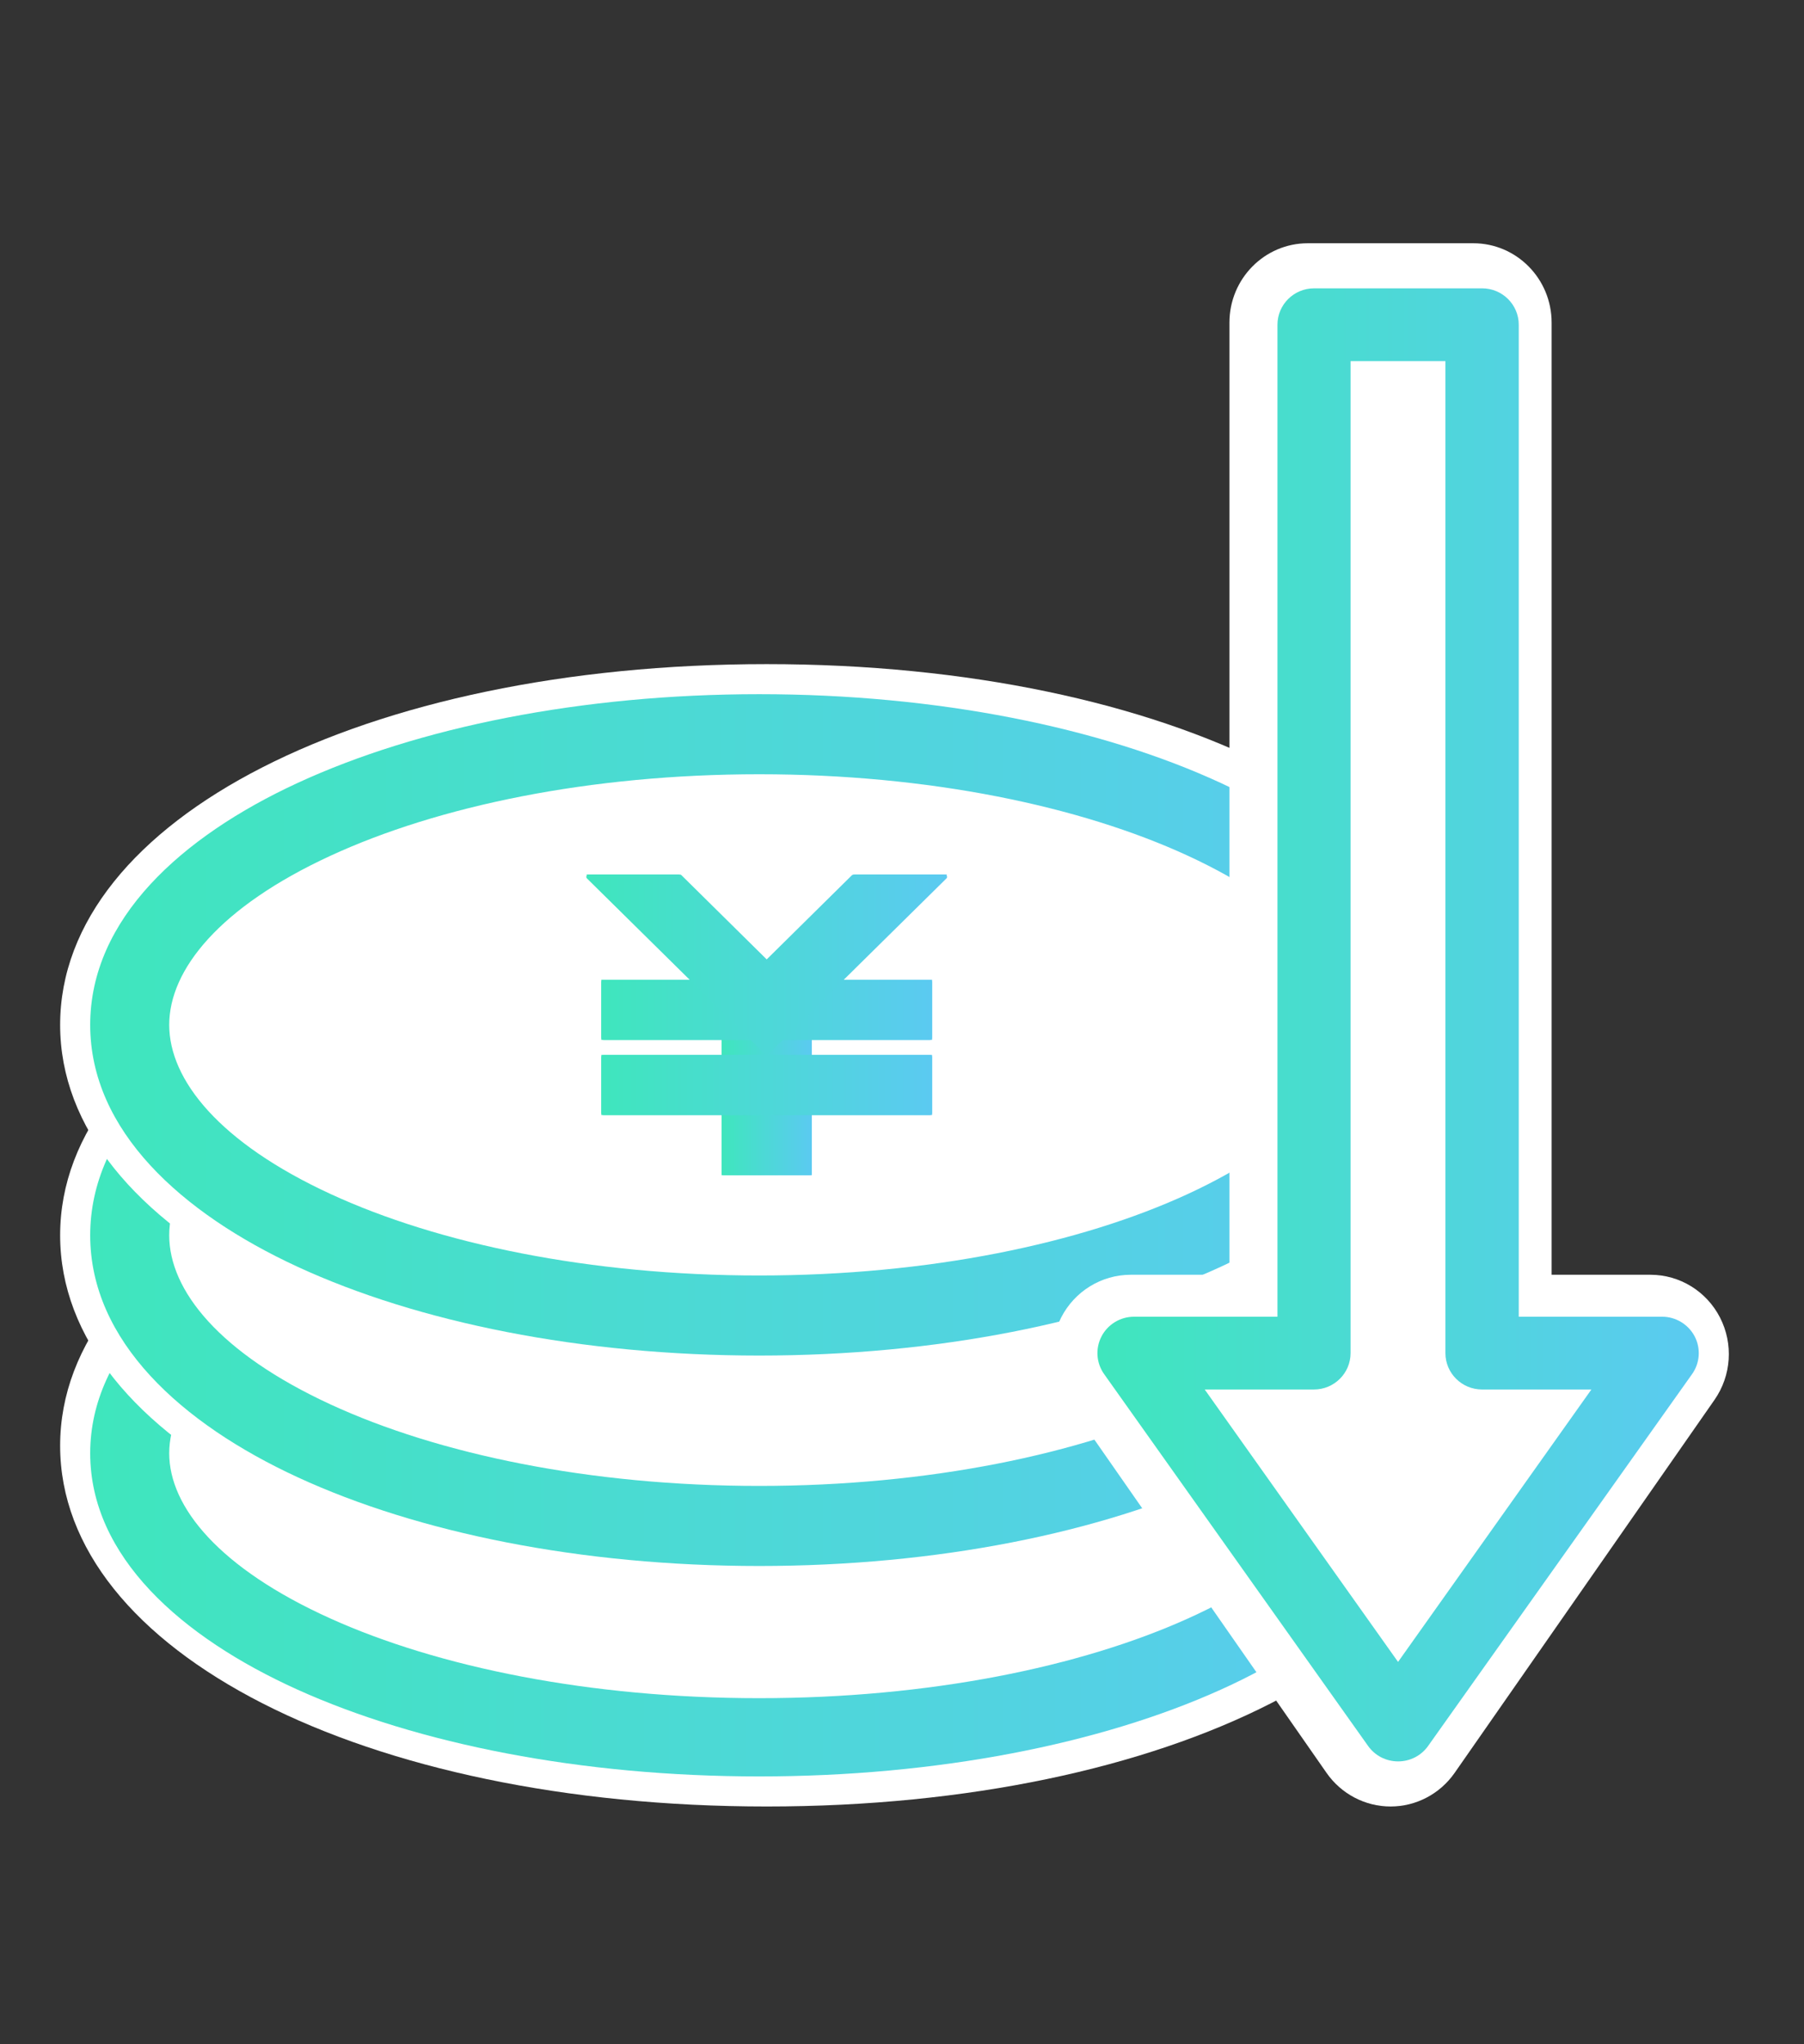 <svg width="120" height="136" viewBox="0 0 120 136" fill="none" xmlns="http://www.w3.org/2000/svg">
<rect x="0" y="0" width="120" height="136" fill="#333333" stroke="none"/>
<mask id="mask0_111_36493" style="mask-type:alpha" maskUnits="userSpaceOnUse" x="0" y="0" width="120" height="136">
<path d="M0 0.183H120V135.183H0V0.183Z" fill="#D9D9D9"/>
</mask>
<g mask="url(#mask0_111_36493)">
<path d="M51 120.183C24.204 120.183 4 109.871 4 96.183C4 82.495 24.204 72.183 51 72.183C77.796 72.183 98 82.501 98 96.183C98 109.864 77.796 120.183 51 120.183ZM51 81.888C27.907 81.888 13.732 90.216 13.732 96.183C13.732 102.15 27.913 110.484 51 110.484C74.087 110.484 88.268 102.156 88.268 96.183C88.268 90.209 74.087 81.888 51 81.888Z" fill="white"/>
<path d="M93 96.183C93 106.677 74.198 115.183 51 115.183C27.802 115.183 9 106.677 9 96.183C9 85.688 27.802 77.183 51 77.183C74.198 77.183 93 85.688 93 96.183Z" fill="white"/>
<path fill-rule="evenodd" clip-rule="evenodd" d="M21.981 85.689C14.584 89.027 11.256 93.109 11.256 96.683C11.256 100.257 14.584 104.338 21.981 107.677C29.144 110.909 39.224 112.977 50.5 112.977C61.776 112.977 71.856 110.909 79.019 107.677C86.416 104.338 89.744 100.257 89.744 96.683C89.744 93.109 86.416 89.027 79.019 85.689C71.856 82.456 61.776 80.388 50.5 80.388C39.224 80.388 29.144 82.456 21.981 85.689ZM19.802 80.951C27.793 77.345 38.649 75.183 50.5 75.183C62.351 75.183 73.207 77.345 81.198 80.951C88.955 84.452 95 89.819 95 96.683C95 103.546 88.955 108.913 81.198 112.414C73.207 116.02 62.351 118.183 50.5 118.183C38.649 118.183 27.793 116.02 19.802 112.414C12.045 108.913 6 103.546 6 96.683C6 89.819 12.045 84.452 19.802 80.951Z" fill="url(#paint0_linear_111_36493)"/>
<path d="M51 106.183C24.204 106.183 4 95.871 4 82.183C4 68.495 24.204 58.183 51 58.183C77.796 58.183 98 68.501 98 82.183C98 95.864 77.796 106.183 51 106.183ZM51 67.888C27.907 67.888 13.732 76.216 13.732 82.183C13.732 88.15 27.913 96.484 51 96.484C74.087 96.484 88.268 88.156 88.268 82.183C88.268 76.209 74.087 67.888 51 67.888Z" fill="white"/>
<path d="M93 82.183C93 92.677 74.198 101.183 51 101.183C27.802 101.183 9 92.677 9 82.183C9 71.688 27.802 63.183 51 63.183C74.198 63.183 93 71.688 93 82.183Z" fill="white"/>
<path fill-rule="evenodd" clip-rule="evenodd" d="M21.981 70.933C14.584 74.349 11.256 78.525 11.256 82.183C11.256 85.84 14.584 90.016 21.981 93.432C29.144 96.74 39.224 98.856 50.5 98.856C61.776 98.856 71.856 96.74 79.019 93.432C86.416 90.016 89.744 85.84 89.744 82.183C89.744 78.525 86.416 74.349 79.019 70.933C71.856 67.625 61.776 65.51 50.5 65.51C39.224 65.51 29.144 67.625 21.981 70.933ZM19.802 66.085C27.793 62.395 38.649 60.183 50.5 60.183C62.351 60.183 73.207 62.395 81.198 66.085C88.955 69.668 95 75.159 95 82.183C95 89.206 88.955 94.698 81.198 98.28C73.207 101.97 62.351 104.183 50.5 104.183C38.649 104.183 27.793 101.97 19.802 98.28C12.045 94.698 6 89.206 6 82.183C6 75.159 12.045 69.668 19.802 66.085Z" fill="url(#paint1_linear_111_36493)"/>
<path d="M51 92.183C24.204 92.183 4 81.864 4 68.183C4 54.501 24.204 44.183 51 44.183C77.796 44.183 98 54.501 98 68.183C98 81.864 77.796 92.183 51 92.183ZM51 53.888C27.907 53.888 13.732 62.216 13.732 68.183C13.732 74.15 27.913 82.484 51 82.484C74.087 82.484 88.268 74.156 88.268 68.183C88.268 62.209 74.087 53.888 51 53.888Z" fill="white"/>
<path d="M93 68.183C93 78.677 74.198 87.183 51 87.183C27.802 87.183 9 78.677 9 68.183C9 57.688 27.802 49.183 51 49.183C74.198 49.183 93 57.688 93 68.183Z" fill="white"/>
<path fill-rule="evenodd" clip-rule="evenodd" d="M21.981 56.933C14.584 60.349 11.256 64.525 11.256 68.183C11.256 71.84 14.584 76.016 21.981 79.432C29.144 82.74 39.224 84.856 50.5 84.856C61.776 84.856 71.856 82.74 79.019 79.432C86.416 76.016 89.744 71.84 89.744 68.183C89.744 64.525 86.416 60.349 79.019 56.933C71.856 53.625 61.776 51.51 50.5 51.51C39.224 51.51 29.144 53.625 21.981 56.933ZM19.802 52.086C27.793 48.395 38.649 46.183 50.5 46.183C62.351 46.183 73.207 48.395 81.198 52.086C88.955 55.667 95 61.159 95 68.183C95 75.206 88.955 80.698 81.198 84.28C73.207 87.97 62.351 90.183 50.5 90.183C38.649 90.183 27.793 87.97 19.802 84.28C12.045 80.698 6 75.206 6 68.183C6 61.159 12.045 55.667 19.802 52.086Z" fill="url(#paint2_linear_111_36493)"/>
<path d="M54 67.183H48V78.183H54V67.183Z" fill="url(#paint3_linear_111_36493)"/>
<path d="M53.857 78.183H48.143C48.062 78.183 48 78.119 48 78.036V67.329C48 67.246 48.062 67.183 48.143 67.183H53.857C53.938 67.183 54 67.246 54 67.329V78.036C54 78.119 53.938 78.183 53.857 78.183ZM48.286 77.889H53.714V67.476H48.286V77.889Z" fill="url(#paint4_linear_111_36493)"/>
<path d="M62 65.183H40V69.183H62V65.183Z" fill="url(#paint5_linear_111_36493)"/>
<path d="M61.848 69.183H40.152C40.066 69.183 40 69.116 40 69.029V65.337C40 65.249 40.066 65.183 40.152 65.183H61.848C61.934 65.183 62 65.249 62 65.337V69.029C62 69.116 61.934 69.183 61.848 69.183ZM40.297 68.875H61.69V65.49H40.297V68.875Z" fill="url(#paint6_linear_111_36493)"/>
<path d="M62 70.183H40V74.183H62V70.183Z" fill="url(#paint7_linear_111_36493)"/>
<path d="M61.848 74.183H40.152C40.066 74.183 40 74.116 40 74.029V70.337C40 70.249 40.066 70.183 40.152 70.183H61.848C61.934 70.183 62 70.249 62 70.337V74.029C62 74.116 61.934 74.183 61.848 74.183ZM40.297 73.875H61.69V70.49H40.297V73.875Z" fill="url(#paint8_linear_111_36493)"/>
<path d="M56.846 58.183L51 64.029L45.147 58.183H39L51 70.183L63 58.183H56.846Z" fill="url(#paint9_linear_111_36493)"/>
<path d="M51 70.183C50.96 70.183 50.921 70.169 50.895 70.136L39.046 58.442C39 58.396 38.987 58.336 39.013 58.276C39.04 58.216 39.093 58.183 39.152 58.183H45.228C45.267 58.183 45.307 58.196 45.333 58.229L51 63.827L56.667 58.229C56.667 58.229 56.733 58.183 56.772 58.183H62.848C62.907 58.183 62.967 58.223 62.987 58.276C63.013 58.336 63 58.402 62.954 58.442L51.105 70.136C51.105 70.136 51.04 70.183 51 70.183ZM39.521 58.489L51 69.817L62.479 58.489H56.838L51.105 64.146C51.046 64.206 50.954 64.206 50.895 64.146L45.162 58.489H39.521Z" fill="url(#paint10_linear_111_36493)"/>
<path fill-rule="evenodd" clip-rule="evenodd" d="M81.781 21.462C81.781 18.546 84.115 16.183 86.994 16.183H98C100.879 16.183 103.212 18.546 103.212 21.462V84.808H109.787C111.734 84.808 113.519 85.907 114.415 87.657C115.311 89.408 115.169 91.518 114.047 93.129L96.76 117.947C95.783 119.349 94.194 120.183 92.5 120.183C90.806 120.183 89.217 119.349 88.24 117.947L70.953 93.129C69.831 91.518 69.689 89.408 70.585 87.657C71.481 85.907 73.266 84.808 75.213 84.808H81.781V21.462ZM92.207 26.74V90.087C92.207 93.002 89.873 95.365 86.994 95.365H85.269L92.5 105.746L99.731 95.365H98C95.121 95.365 92.787 93.002 92.787 90.087V26.74H92.207Z" fill="white"/>
<path d="M92.5 115.183L110 90.217H98.067V21.183H86.926V90.217H75L92.5 115.183Z" fill="white"/>
<path d="M92.997 117.183C92.202 117.183 91.461 116.801 91.004 116.156L73.444 91.415C72.921 90.678 72.855 89.711 73.272 88.908C73.689 88.106 74.523 87.599 75.436 87.599H84.975V21.604C84.975 20.268 86.067 19.183 87.41 19.183H98.59C99.933 19.183 101.026 20.268 101.026 21.604V87.599H110.564C111.47 87.599 112.304 88.106 112.728 88.908C113.145 89.711 113.079 90.678 112.556 91.415L94.996 116.156C94.539 116.801 93.798 117.183 93.003 117.183H92.997ZM80.136 92.441L92.997 110.565L105.857 92.441H98.583C97.24 92.441 96.147 91.355 96.147 90.02V24.024H89.839V90.02C89.839 91.355 88.747 92.441 87.404 92.441H80.129H80.136Z" fill="url(#paint11_linear_111_36493)"/>
</g>
<defs>
<linearGradient id="paint0_linear_111_36493" x1="6" y1="96.683" x2="95" y2="96.683" gradientUnits="userSpaceOnUse">
<stop stop-color="#3FE6BD"/>
<stop offset="1" stop-color="#5BCAF1"/>
</linearGradient>
<linearGradient id="paint1_linear_111_36493" x1="6" y1="82.183" x2="95" y2="82.183" gradientUnits="userSpaceOnUse">
<stop stop-color="#3FE6BD"/>
<stop offset="1" stop-color="#5BCAF1"/>
</linearGradient>
<linearGradient id="paint2_linear_111_36493" x1="6" y1="68.183" x2="95" y2="68.183" gradientUnits="userSpaceOnUse">
<stop stop-color="#3FE6BD"/>
<stop offset="1" stop-color="#5BCAF1"/>
</linearGradient>
<linearGradient id="paint3_linear_111_36493" x1="48" y1="72.683" x2="54" y2="72.683" gradientUnits="userSpaceOnUse">
<stop stop-color="#3FE6BD"/>
<stop offset="1" stop-color="#5BCAF1"/>
</linearGradient>
<linearGradient id="paint4_linear_111_36493" x1="48" y1="72.683" x2="54" y2="72.683" gradientUnits="userSpaceOnUse">
<stop stop-color="#3FE6BD"/>
<stop offset="1" stop-color="#5BCAF1"/>
</linearGradient>
<linearGradient id="paint5_linear_111_36493" x1="40" y1="67.183" x2="62" y2="67.183" gradientUnits="userSpaceOnUse">
<stop stop-color="#3FE6BD"/>
<stop offset="1" stop-color="#5BCAF1"/>
</linearGradient>
<linearGradient id="paint6_linear_111_36493" x1="40" y1="67.183" x2="62" y2="67.183" gradientUnits="userSpaceOnUse">
<stop stop-color="#3FE6BD"/>
<stop offset="1" stop-color="#5BCAF1"/>
</linearGradient>
<linearGradient id="paint7_linear_111_36493" x1="40" y1="72.183" x2="62" y2="72.183" gradientUnits="userSpaceOnUse">
<stop stop-color="#3FE6BD"/>
<stop offset="1" stop-color="#5BCAF1"/>
</linearGradient>
<linearGradient id="paint8_linear_111_36493" x1="40" y1="72.183" x2="62" y2="72.183" gradientUnits="userSpaceOnUse">
<stop stop-color="#3FE6BD"/>
<stop offset="1" stop-color="#5BCAF1"/>
</linearGradient>
<linearGradient id="paint9_linear_111_36493" x1="39" y1="64.183" x2="63" y2="64.183" gradientUnits="userSpaceOnUse">
<stop stop-color="#3FE6BD"/>
<stop offset="1" stop-color="#5BCAF1"/>
</linearGradient>
<linearGradient id="paint10_linear_111_36493" x1="39" y1="64.183" x2="63" y2="64.183" gradientUnits="userSpaceOnUse">
<stop stop-color="#3FE6BD"/>
<stop offset="1" stop-color="#5BCAF1"/>
</linearGradient>
<linearGradient id="paint11_linear_111_36493" x1="73" y1="68.183" x2="113" y2="68.183" gradientUnits="userSpaceOnUse">
<stop stop-color="#3FE6BD"/>
<stop offset="1" stop-color="#5BCAF1"/>
</linearGradient>
</defs>
</svg>
